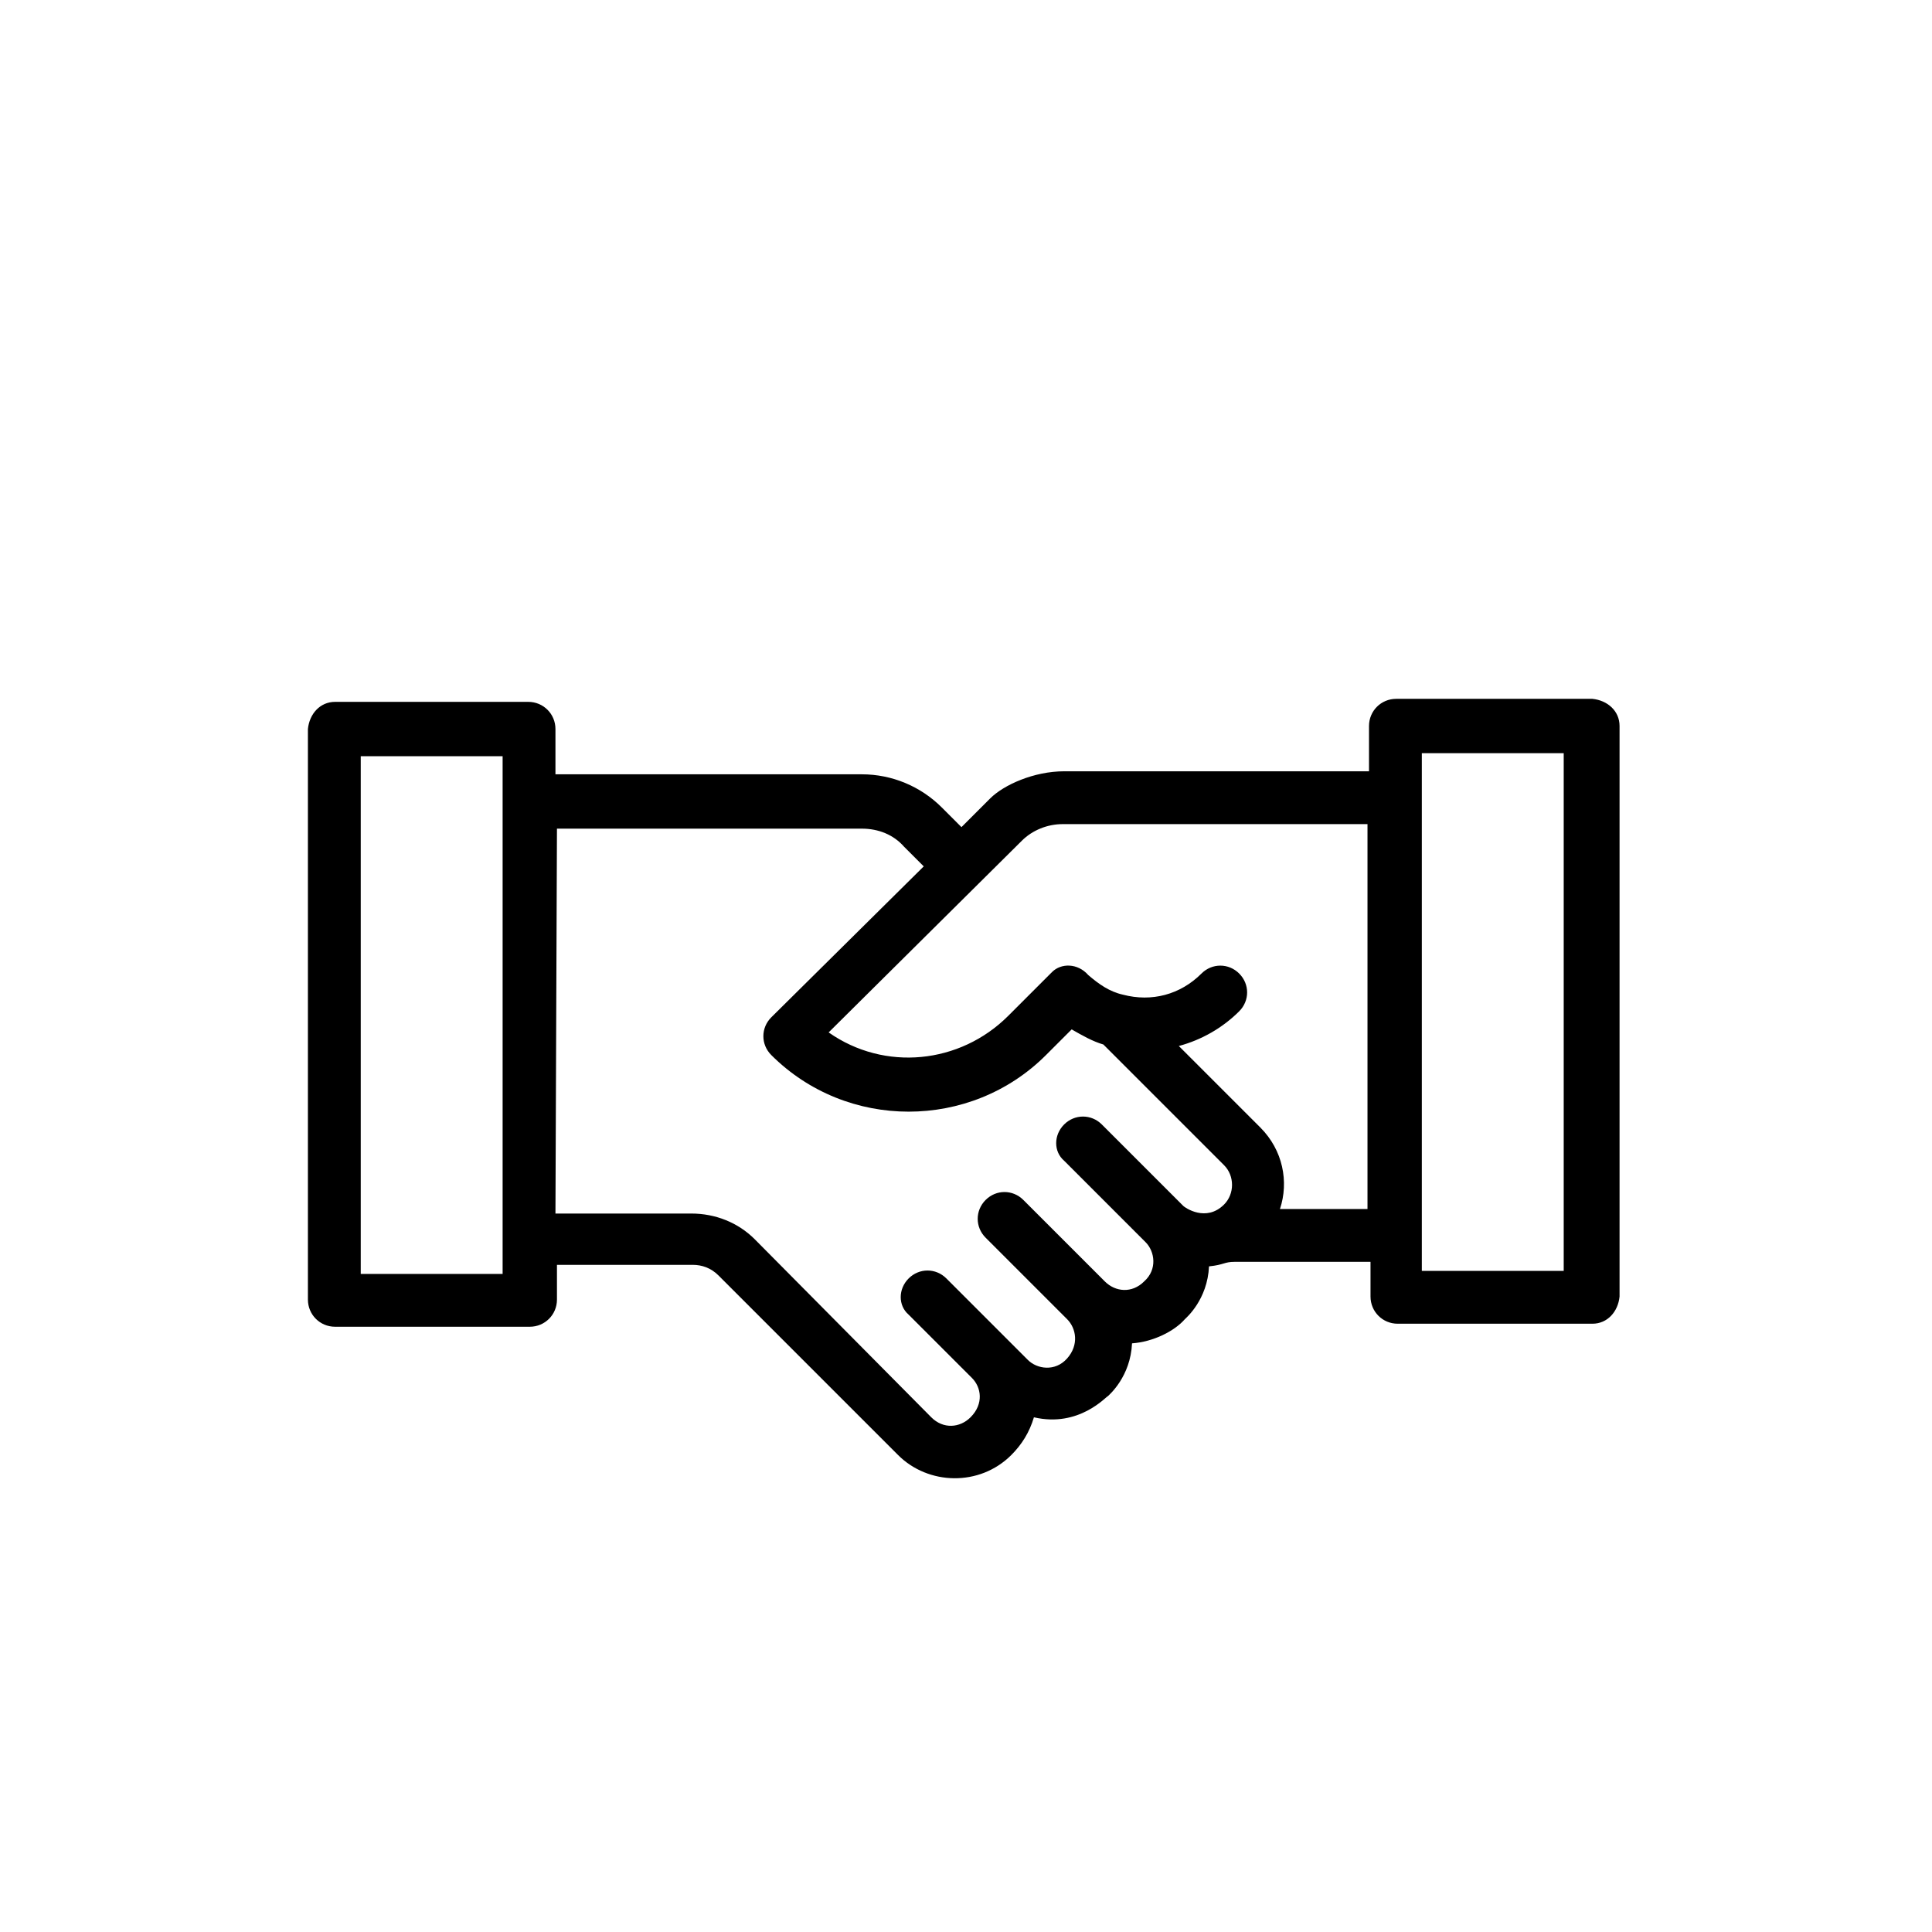 <svg xmlns="http://www.w3.org/2000/svg" xmlns:xlink="http://www.w3.org/1999/xlink" id="Layer_1" x="0px" y="0px" viewBox="0 0 128 128" style="enable-background:new 0 0 128 128;" xml:space="preserve">
<title>COOPERATION</title>
<path d="M22.2,87.9h12.9c1,0,1.8-0.8,1.8-1.8v-2.3h9c0.6,0,1.2,0.2,1.7,0.7c0.1,0.1-1.1-1.1,11.9,11.9c2,2,5.4,2.1,7.5,0  c0.7-0.7,1.2-1.5,1.5-2.5c3,0.7,4.8-1.4,4.9-1.4c0.1-0.1,1.5-1.3,1.6-3.5c1.4-0.1,2.8-0.8,3.5-1.6c0.1-0.1,1.5-1.3,1.6-3.5  c1-0.1,1-0.3,1.7-0.3h9v2.3c0,1,0.8,1.8,1.8,1.8h12.9c1,0,1.7-0.8,1.8-1.8V48.1c0-1-0.8-1.7-1.8-1.8H92.5c-1,0-1.8,0.8-1.8,1.8l0,0  v3H70.5c-2,0-4,0.9-4.9,1.8c-0.2,0.2-2,2-1.9,1.9l-1.3-1.3c-1.4-1.4-3.3-2.2-5.3-2.2H36.8v-3c0-1-0.8-1.8-1.8-1.8H22.2  c-1,0-1.7,0.8-1.8,1.8v37.8C20.4,87.1,21.2,87.9,22.2,87.9z M94.2,49.9h9.4v34.3h-9.4V49.9z M67.7,55.7c0.7-0.7,1.7-1.1,2.7-1.1  h20.2l0,25.5h-5.8c0.6-1.8,0.2-3.9-1.3-5.4l-5.4-5.4c1.5-0.4,2.9-1.2,4-2.3c0.7-0.7,0.7-1.8,0-2.5c-0.7-0.7-1.8-0.7-2.5,0  c-1.4,1.4-3.3,1.9-5.2,1.4h0h0c-0.9-0.2-1.6-0.7-2.3-1.3c-0.7-0.8-1.8-0.8-2.4-0.2c-0.2,0.2-1.9,1.9-2.9,2.9  c-3.2,3.2-8.2,3.7-11.9,1.1L67.7,55.7z M36.9,54.9h20.2c1.1,0,2.1,0.4,2.8,1.2l1.3,1.3L51.1,67.4c-0.7,0.7-0.7,1.8,0,2.5  c0,0,0,0,0,0c5,5,13.2,5,18.2,0l1.7-1.7c0.7,0.4,1.4,0.8,2.1,1l8,8c0.7,0.7,0.7,1.9,0,2.6c-1.2,1.2-2.6,0.2-2.7,0.1  c-1.3-1.3-5.4-5.4-5.4-5.4c-0.7-0.7-1.8-0.7-2.5,0c-0.7,0.7-0.7,1.8,0,2.4c0.1,0.1,5.8,5.8,5.4,5.4c0.6,0.6,0.8,1.8-0.1,2.6  c-0.8,0.8-1.9,0.7-2.6,0v0l-5.4-5.4c-0.7-0.7-1.8-0.7-2.5,0s-0.7,1.8,0,2.5c0.1,0.1,5.8,5.8,5.4,5.4c0.6,0.6,0.8,1.7,0,2.6  c-0.8,0.9-2,0.7-2.6,0.1l-5.4-5.4c-0.7-0.7-1.8-0.7-2.5,0c-0.7,0.7-0.7,1.8,0,2.4l4.2,4.2l0,0c0.6,0.6,0.8,1.7-0.1,2.6  c-0.7,0.7-1.8,0.8-2.6,0L50,82.1c-1.1-1.1-2.6-1.7-4.2-1.7h-9L36.9,54.9z M23.9,50.1h9.4v34.3h-9.4V50.1z"></path>
</svg>